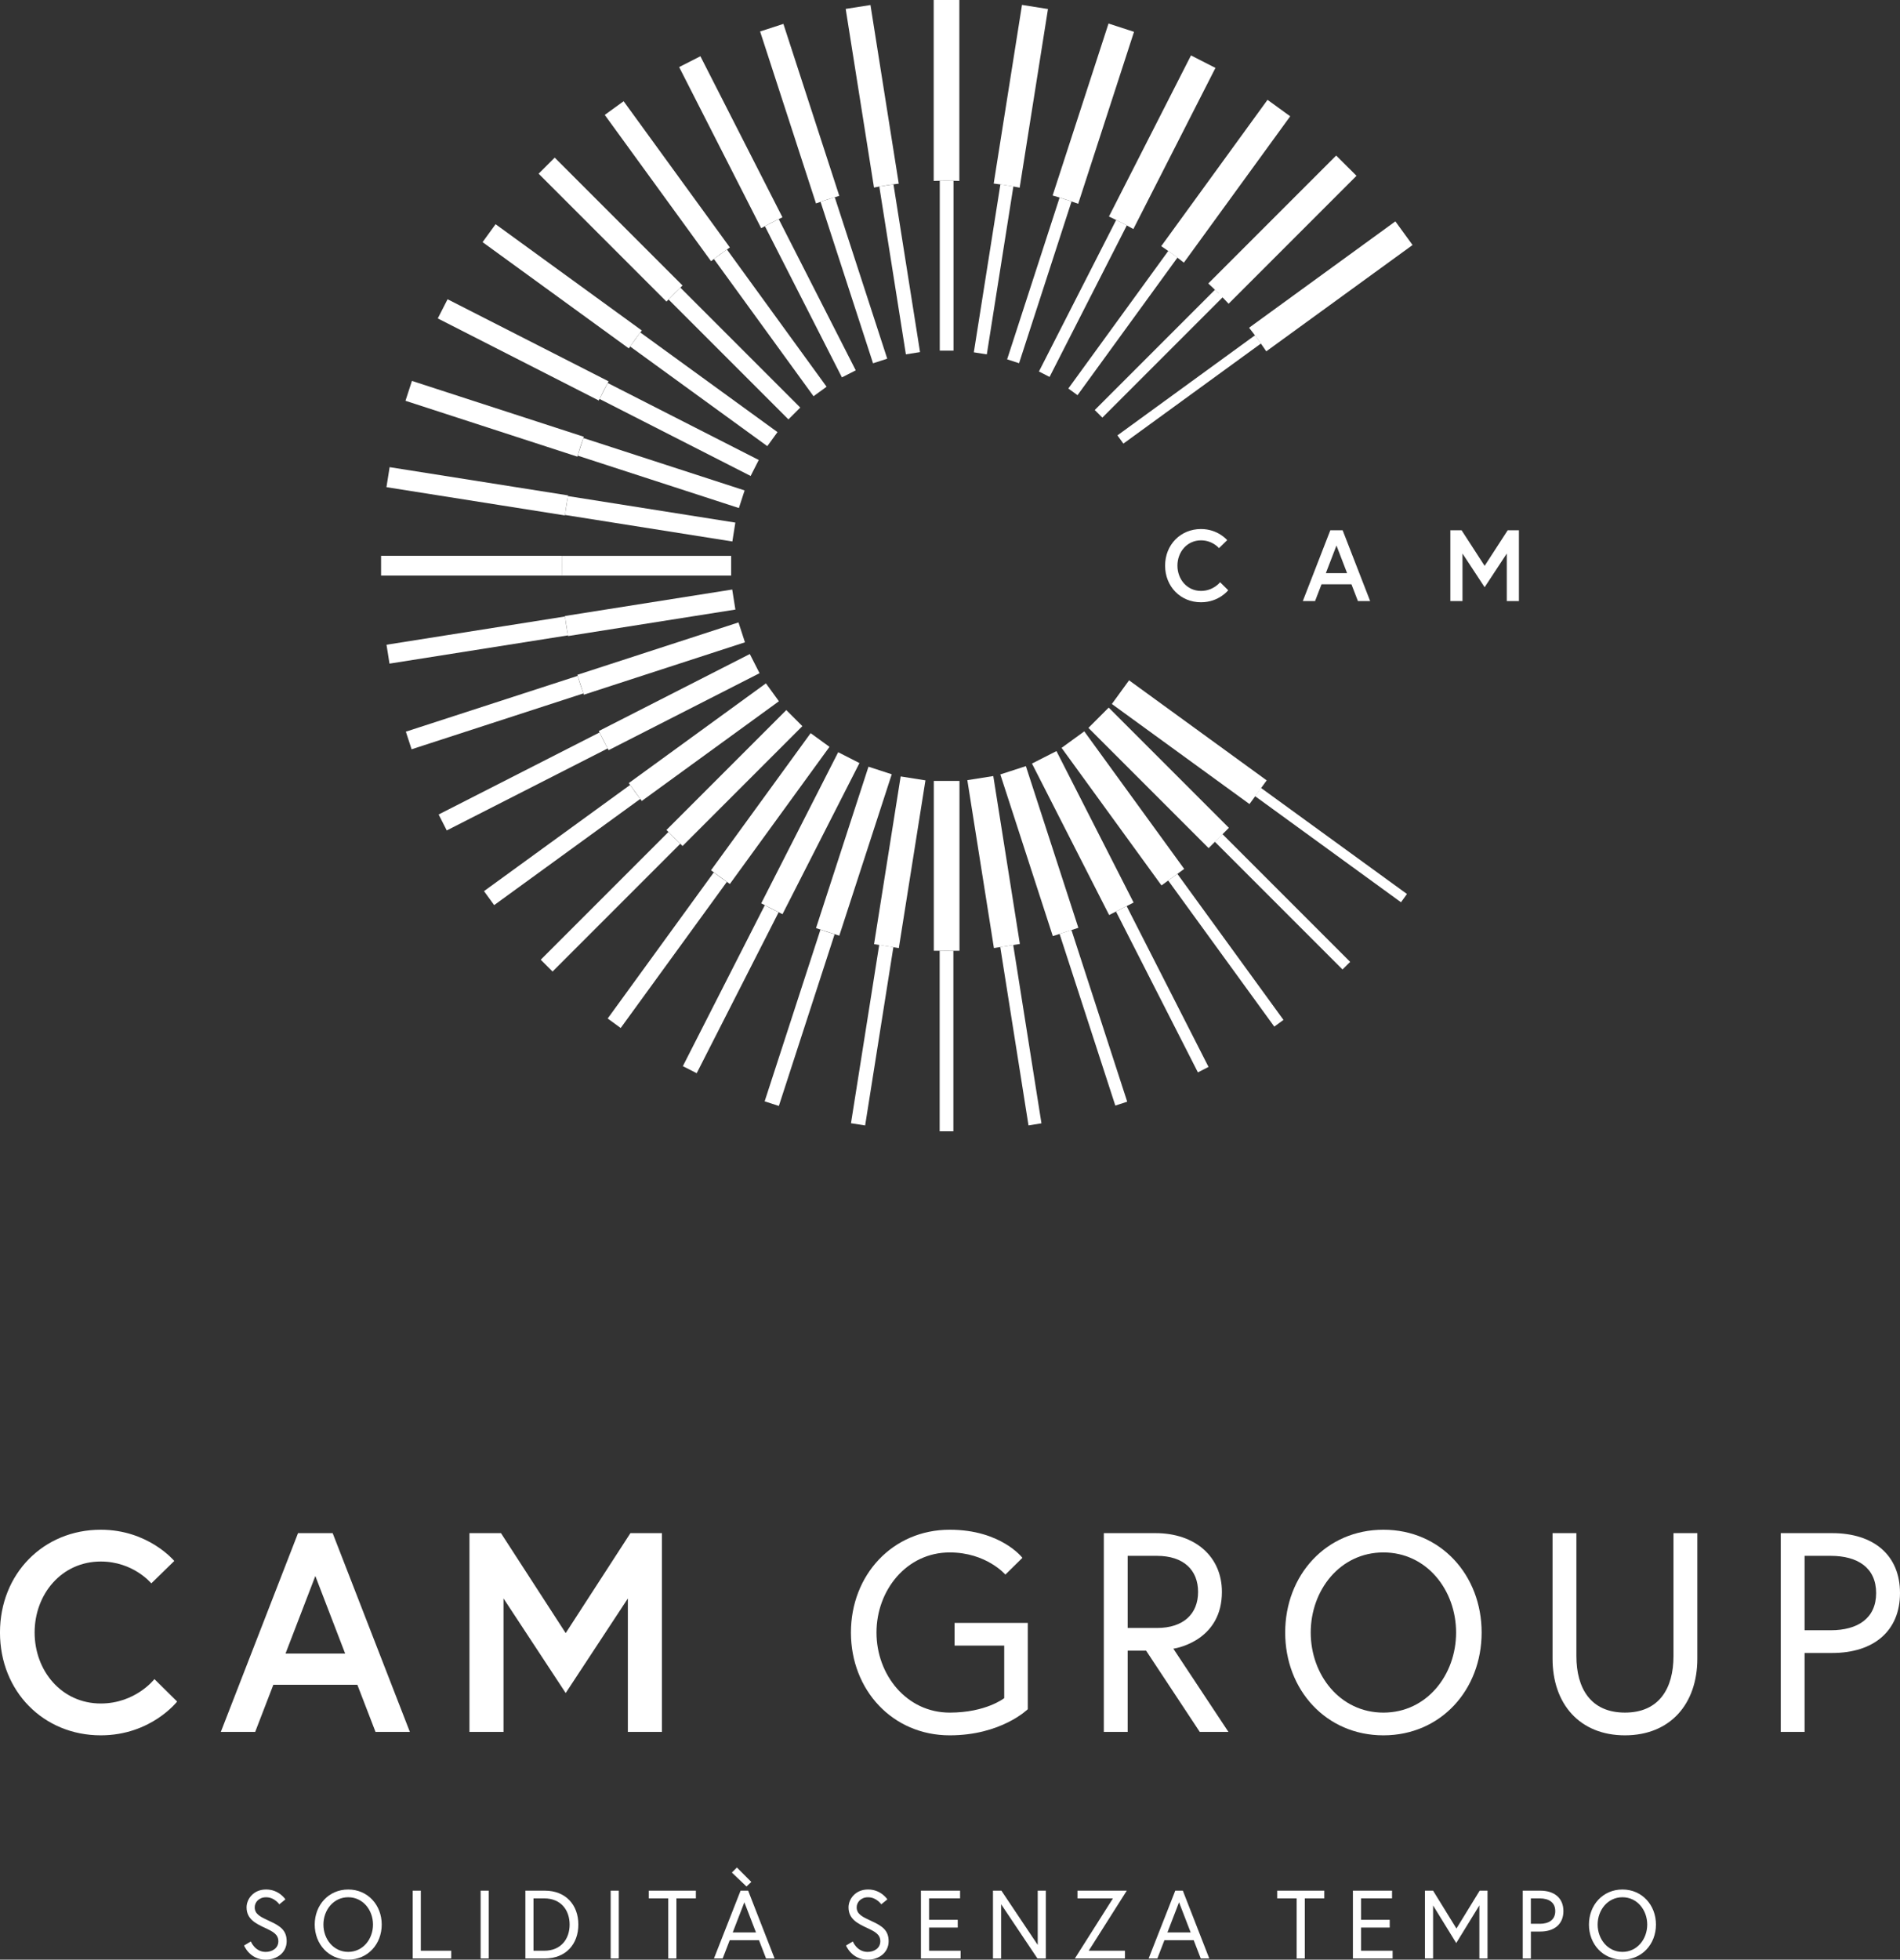 <?xml version="1.0" encoding="UTF-8"?>
<svg id="Livello_2" data-name="Livello 2" xmlns="http://www.w3.org/2000/svg" viewBox="0 0 1062.93 1095.89">
  <rect x="0" y="0" width="1062.93" height="1095.89" fill="#333333" stroke="none"/>
  <defs>
    <style>
      .cls-1 {
        fill: #fff;
      }
    </style>
  </defs>
  <g id="Livello_1-2" data-name="Livello 1">
    <g>
      <g>
        <path class="cls-1" d="M86.39,939.01l12.7,12.54s-14.61,18.9-42.72,18.9c-32.08,0-56.38-24.61-56.38-57.49s24.3-57.49,56.38-57.49c26.68,0,41.13,17.47,41.13,17.47l-12.86,12.54s-10-12.23-28.27-12.23c-21.92,0-37,18.26-37,39.7s15.09,39.7,37,39.7c19.53,0,30.02-13.66,30.02-13.66Z"/>
        <path class="cls-1" d="M166.73,857.38h19.37l43.2,111.17h-19.22l-10.16-26.36h-47.01l-10.16,26.36h-19.22l43.2-111.17Zm-6.99,67.34h33.35l-16.68-43.36-16.68,43.36Z"/>
        <path class="cls-1" d="M280.26,857.38l36.21,55.9,36.21-55.9h17.63v111.17h-19.06v-74.64l-34.78,52.88-34.78-52.88v74.64h-19.06v-111.17h17.63Z"/>
        <path class="cls-1" d="M534.01,907.56h40.97v48.28s-14.77,14.61-43.67,14.61c-32.08,0-55.27-25.41-55.27-57.49s23.19-57.49,55.27-57.49c28.74,0,40.66,15.72,40.66,15.72l-9.53,9.37s-10.64-12.39-31.13-12.39c-24.14,0-40.97,21.12-40.97,44.79s16.83,44.79,40.97,44.79c20.33,0,30.49-8.1,30.49-8.1v-29.38h-27.79v-12.71Z"/>
        <path class="cls-1" d="M617.52,857.38h28.9c22.07,0,37.16,13.02,37.16,32.87,0,26.36-23.98,31.29-27.16,31.76l30.81,46.53h-16.04l-30.01-45.42h-10.32v45.42h-13.34v-111.17Zm52.73,32.87c0-12.23-8.1-20.17-23.03-20.17h-16.36v40.34h16.36c14.93,0,23.03-7.94,23.03-20.17Z"/>
        <path class="cls-1" d="M828.88,912.96c0,32.08-22.87,57.49-54.95,57.49s-54.95-25.41-54.95-57.49,22.87-57.49,54.95-57.49,54.95,25.41,54.95,57.49Zm-14.29,0c0-23.66-16.36-44.79-40.66-44.79s-40.66,21.12-40.66,44.79,16.36,44.79,40.66,44.79,40.66-21.12,40.66-44.79Z"/>
        <path class="cls-1" d="M936.21,857.38h13.34v70.19c0,25.25-15.09,42.88-40.5,42.88s-40.5-17.63-40.5-42.88v-70.19h13.34v68.76c0,17.95,7.94,31.6,27.16,31.6s27.16-13.66,27.16-31.6v-68.76Z"/>
        <path class="cls-1" d="M996.22,857.38h28.75c23.19,0,37.96,12.23,37.96,33.51s-14.77,33.51-37.96,33.51h-15.41v44.15h-13.34v-111.17Zm27.95,54.31c15.09,0,25.41-6.67,25.41-20.8s-10.32-20.81-25.41-20.81h-14.61v41.61h14.61Z"/>
      </g>
      <g>
        <path class="cls-1" d="M148.34,1078.17c-5.52-2.55-10.4-5.09-10.4-11.54,0-4.44,3.68-9.97,10.94-9.97s10.78,5.53,10.78,5.53l-3.41,2.77s-2.66-3.95-7.37-3.95c-4.17,0-6.39,2.92-6.39,5.63,0,3.85,3.25,5.36,8.45,7.75,5.8,2.66,9.43,5.09,9.43,11.21s-5.09,10.3-11.75,10.3c-8.99,0-12.08-7.91-12.08-7.91l3.79-2.27s2.27,5.85,8.29,5.85c3.63,0,7.1-2.06,7.1-5.96s-3.14-5.47-7.37-7.42Z"/>
        <path class="cls-1" d="M213.55,1076.28c0,10.94-7.8,19.61-18.74,19.61s-18.74-8.67-18.74-19.61,7.8-19.61,18.74-19.61,18.74,8.67,18.74,19.61Zm-4.88,0c0-8.07-5.58-15.28-13.87-15.28s-13.87,7.21-13.87,15.28,5.58,15.28,13.87,15.28,13.87-7.21,13.87-15.28Z"/>
        <path class="cls-1" d="M230.87,1057.32h4.55v33.59h17.01v4.33h-21.56v-37.92Z"/>
        <path class="cls-1" d="M268.89,1057.32h4.55v37.92h-4.55v-37.92Z"/>
        <path class="cls-1" d="M323.55,1076.28c0,10.94-6.99,18.96-18.74,18.96h-10.89v-37.92h10.89c11.75,0,18.74,8.02,18.74,18.96Zm-4.88,0c0-8.07-4.88-14.63-14.14-14.63h-6.07v29.26h6.07c9.26,0,14.14-6.55,14.14-14.63Z"/>
        <path class="cls-1" d="M341.63,1057.32h4.55v37.92h-4.55v-37.92Z"/>
        <path class="cls-1" d="M373.85,1061.65h-10.89v-4.33h26.33v4.33h-10.89v33.59h-4.55v-33.59Z"/>
        <path class="cls-1" d="M414.31,1057.32h4.23l14.79,37.92h-4.77l-3.95-10.24h-16.36l-3.96,10.24h-4.88l14.9-37.92Zm-2.06-12.95l8.07,8.07-2.71,2.55-8.18-7.8,2.82-2.82Zm-2.33,36.3h13l-6.5-16.85-6.5,16.85Z"/>
        <path class="cls-1" d="M485.1,1078.17c-5.52-2.55-10.4-5.09-10.4-11.54,0-4.44,3.68-9.97,10.94-9.97s10.78,5.53,10.78,5.53l-3.41,2.77s-2.66-3.95-7.37-3.95c-4.17,0-6.39,2.92-6.39,5.63,0,3.85,3.25,5.36,8.45,7.75,5.8,2.66,9.43,5.09,9.43,11.21s-5.09,10.3-11.75,10.3c-8.99,0-12.08-7.91-12.08-7.91l3.79-2.27s2.27,5.85,8.29,5.85c3.63,0,7.1-2.06,7.1-5.96s-3.14-5.47-7.37-7.42Z"/>
        <path class="cls-1" d="M519.76,1073.62h16.04v4.33h-16.04v12.95h17.66v4.33h-22.21v-37.92h21.89v4.33h-17.34v11.97Z"/>
        <path class="cls-1" d="M560.22,1057.32l20.32,30.34v-30.34h4.55v37.92h-4.71l-20.32-30.34v30.34h-4.55v-37.92h4.71Z"/>
        <path class="cls-1" d="M630.36,1057.32l-21.29,33.59h20.26v4.33h-28.01l21.29-33.59h-19.83v-4.33h27.58Z"/>
        <path class="cls-1" d="M657.49,1057.32h4.23l14.79,37.92h-4.77l-3.95-10.24h-16.36l-3.96,10.24h-4.88l14.9-37.92Zm-4.39,23.35h13l-6.5-16.85-6.5,16.85Z"/>
        <path class="cls-1" d="M725.4,1061.65h-10.89v-4.33h26.33v4.33h-10.89v33.59h-4.55v-33.59Z"/>
        <path class="cls-1" d="M761.42,1073.62h16.04v4.33h-16.04v12.95h17.66v4.33h-22.21v-37.92h21.89v4.33h-17.34v11.97Z"/>
        <path class="cls-1" d="M801.72,1057.32l13.06,21.18,13-21.18h4.39v37.92h-4.55v-29.69l-12.95,21.07-12.95-21.02v29.63h-4.55v-37.92h4.55Z"/>
        <path class="cls-1" d="M851.87,1057.32h9.81c7.91,0,12.95,4.17,12.95,11.43s-5.04,11.43-12.95,11.43h-5.25v15.06h-4.55v-37.92Zm9.53,18.53c5.15,0,8.67-2.27,8.67-7.1s-3.52-7.1-8.67-7.1h-4.98v14.19h4.98Z"/>
        <path class="cls-1" d="M926.4,1076.28c0,10.94-7.8,19.61-18.74,19.61s-18.74-8.67-18.74-19.61,7.8-19.61,18.74-19.61,18.74,8.67,18.74,19.61Zm-4.88,0c0-8.07-5.58-15.28-13.87-15.28s-13.87,7.21-13.87,15.28,5.58,15.28,13.87,15.28,13.87-7.21,13.87-15.28Z"/>
      </g>
      <g>
        <g>
          <g>
            <path class="cls-1" d="M536.7,0V101.18c-2.37-.1-4.78-.13-7.18-.13s-4.81,.03-7.18,.13V0h14.36Z"/>
            <path class="cls-1" d="M533.36,531.66v101.01h-7.68v-101.01c1.27,.03,2.54,.03,3.84,.03s2.57,0,3.84-.03Z"/>
            <path class="cls-1" d="M502.8,102.72c-4.68,.53-9.29,1.27-13.86,2.17l-15.83-99.91,13.86-2.17,15.83,99.91Z"/>
            <path class="cls-1" d="M582.63,628.2l-7.25,1.17-15.8-99.78c2.44-.3,4.84-.7,7.25-1.14l15.8,99.74Z"/>
            <path class="cls-1" d="M469.53,109.53c-4.41,1.27-8.75,2.67-13.03,4.24l-31.27-96.17,13.03-4.24,31.27,96.17Z"/>
            <path class="cls-1" d="M630.6,616.1l-6.65,2.17-31.2-96.04c2.24-.67,4.44-1.37,6.65-2.17l31.2,96.04Z"/>
            <path class="cls-1" d="M437.73,121.52c-4.04,1.94-8.02,3.94-11.89,6.11l-45.9-90.12,11.89-6.05,45.9,90.06Z"/>
            <path class="cls-1" d="M676.1,596.66l-5.95,3.04-45.83-89.96c2-.97,3.97-1.97,5.95-3.04l45.83,89.96Z"/>
            <path class="cls-1" d="M408.3,138.39c-3.61,2.44-7.11,5.01-10.52,7.68l-59.46-81.81,10.56-7.65,59.43,81.77Z"/>
            <path class="cls-1" d="M718.02,570.37l-5.14,3.74-59.36-81.71c1.74-1.2,3.44-2.44,5.14-3.71l59.36,81.67Z"/>
            <path class="cls-1" d="M381.84,159.67c-3.07,2.91-6.08,5.91-8.99,8.99l-71.52-71.52,8.99-8.99,71.52,71.52Z"/>
            <path class="cls-1" d="M755.33,537.91l-4.28,4.24-71.42-71.42c1.44-1.4,2.87-2.84,4.24-4.28l71.45,71.45Z"/>
            <path class="cls-1" d="M359.06,184.82c-2.54,3.24-4.98,6.61-7.28,10.02l-81.81-59.43,7.28-10.02,81.81,59.43Z"/>
            <path class="cls-1" d="M787.1,499.96l-3.34,4.61-81.67-59.36c1.1-1.54,2.24-3.04,3.31-4.61l81.71,59.36Z"/>
            <path class="cls-1" d="M340.45,213.25c-1.94,3.51-3.74,7.08-5.48,10.72l-90.06-45.9,5.48-10.72,90.06,45.9Z"/>
            <path class="cls-1" d="M326.59,244.25c-1.34,3.64-2.54,7.38-3.61,11.12l-96.14-31.23,3.61-11.12,96.14,31.23Z"/>
            <path class="cls-1" d="M317.81,277.05c-.7,3.71-1.3,7.42-1.77,11.19l-99.84-15.8,1.77-11.19,99.84,15.8Z"/>
            <path class="cls-1" d="M314.2,316.37c0,1.84,.03,3.67,.07,5.51h-101.08v-11.06h101.08c-.03,1.84-.07,3.67-.07,5.54Z"/>
            <path class="cls-1" d="M317.74,355.32l-99.84,15.8-1.67-10.56,99.84-15.8c.43,3.54,1,7.08,1.67,10.56Z"/>
            <path class="cls-1" d="M326.36,387.79l-96.1,31.23-3.21-9.85,96.1-31.2c.97,3.31,2.04,6.58,3.21,9.82Z"/>
            <path class="cls-1" d="M339.95,418.55l-90.02,45.86-4.54-8.92,89.99-45.86c1.47,3.04,2.97,6.01,4.58,8.92Z"/>
            <path class="cls-1" d="M358.19,446.78l-81.74,59.39-5.68-7.82,81.74-59.39c1.8,2.67,3.71,5.28,5.68,7.82Z"/>
            <path class="cls-1" d="M790.24,137.02l-81.84,59.46c-3.04-4.51-6.25-8.92-9.62-13.19l81.84-59.49,9.62,13.23Z"/>
            <path class="cls-1" d="M380.57,471.87l-71.45,71.45-6.61-6.61,71.45-71.45c2.17,2.27,4.38,4.44,6.61,6.61Z"/>
            <path class="cls-1" d="M758.87,98.31l-71.55,71.55c-3.64-3.94-7.42-7.68-11.36-11.32l71.55-71.55,11.36,11.32Z"/>
            <path class="cls-1" d="M406.63,493.18l-59.39,81.71-7.28-5.31,59.36-81.71c2.4,1.84,4.84,3.61,7.32,5.31Z"/>
            <path class="cls-1" d="M721.79,65.04l-59.49,81.84c-4.11-3.24-8.32-6.31-12.66-9.22l59.46-81.84,12.69,9.22Z"/>
            <path class="cls-1" d="M435.59,510.18l-45.83,89.99-7.75-3.94,45.86-90.02c2.54,1.4,5.11,2.71,7.72,3.97Z"/>
            <path class="cls-1" d="M679.97,37.98l-45.93,90.12c-4.44-2.51-9.02-4.84-13.66-7.01l45.9-90.09,13.7,6.98Z"/>
            <path class="cls-1" d="M466.92,522.44l-31.2,96.04-7.95-2.57,31.23-96.04c2.61,.94,5.24,1.77,7.92,2.57Z"/>
            <path class="cls-1" d="M634.41,17.8l-31.23,96.17c-4.68-1.7-9.45-3.27-14.3-4.64l31.27-96.17,14.26,4.64Z"/>
            <path class="cls-1" d="M499.79,529.65l-15.8,99.74-7.92-1.24,15.8-99.78c2.64,.5,5.28,.9,7.92,1.27Z"/>
            <path class="cls-1" d="M586.27,5.04l-15.83,99.91c-4.78-.94-9.62-1.7-14.53-2.3l15.83-99.91,14.53,2.31Z"/>
          </g>
          <g>
            <rect class="cls-1" x="522.4" y="436.72" width="14.37" height="94.97"/>
            <rect class="cls-1" x="525.74" y="101.05" width="7.69" height="95.04"/>
            <rect class="cls-1" x="455.83" y="475.14" width="94.97" height="14.03" transform="translate(-51.75 903.7) rotate(-80.98)"/>
            <rect class="cls-1" x="508.28" y="146.94" width="95.1" height="7.35" transform="translate(320.24 676.1) rotate(-81.01)"/>
            <rect class="cls-1" x="430.26" y="469.19" width="94.91" height="13.69" transform="translate(-122.72 783.14) rotate(-71.99)"/>
            <rect class="cls-1" x="533.89" y="153.29" width="95.1" height="7.02" transform="translate(252.82 661.45) rotate(-72.02)"/>
            <rect class="cls-1" x="405.92" y="459.31" width="94.85" height="13.36" transform="translate(-167.68 658.33) rotate(-63)"/>
            <rect class="cls-1" x="558.21" y="163.53" width="95.12" height="6.68" transform="translate(181.94 630.74) rotate(-62.98)"/>
            <rect class="cls-1" x="383.51" y="445.71" width="94.8" height="13.03" transform="translate(-188.25 534.87) rotate(-53.99)"/>
            <rect class="cls-1" x="580.63" y="177.48" width="95.13" height="6.35" transform="translate(112.73 582.6) rotate(-53.99)"/>
            <rect class="cls-1" x="363.45" y="428.76" width="94.81" height="12.7" transform="translate(-187.33 417.96) rotate(-45)"/>
            <polygon class="cls-1" points="616.7 233.55 612.44 229.3 679.72 162.02 681.83 164.13 684.85 164.11 684.85 165.39 616.7 233.55"/>
            <rect class="cls-1" x="346.33" y="408.91" width="94.85" height="12.36" transform="translate(-168.8 310.77) rotate(-36.01)"/>
            <rect class="cls-1" x="617.7" y="214.97" width="95.18" height="5.68" transform="translate(-.86 432.97) rotate(-36.03)"/>
            <rect class="cls-1" x="332.55" y="386.64" width="94.82" height="12.02" transform="translate(-136.88 215.38) rotate(-27.01)"/>
            <rect class="cls-1" x="322.47" y="362.45" width="94.8" height="11.69" transform="translate(-95.75 132.4) rotate(-18.01)"/>
            <rect class="cls-1" x="316.32" y="337" width="94.79" height="11.35" transform="translate(-49.09 61.06) rotate(-8.99)"/>
            <rect class="cls-1" x="314.27" y="310.86" width="94.77" height="11.03"/>
            <rect class="cls-1" x="358.36" y="242.7" width="10.69" height="94.83" transform="translate(20.27 603.96) rotate(-81)"/>
            <rect class="cls-1" x="364.67" y="217.09" width="10.36" height="94.83" transform="translate(4.02 534.55) rotate(-72)"/>
            <rect class="cls-1" x="374.93" y="192.73" width="10.02" height="94.85" transform="translate(-6.52 469.68) rotate(-63)"/>
            <rect class="cls-1" x="388.89" y="170.27" width="9.69" height="94.87" transform="translate(-13.8 408.35) rotate(-54.01)"/>
            <rect class="cls-1" x="657.11" y="367.41" width="16.37" height="95.18" transform="translate(-61.52 709.23) rotate(-53.99)"/>
            <rect class="cls-1" x="406.16" y="150.26" width="9.36" height="94.86" transform="translate(-19.45 348.41) rotate(-45)"/>
            <rect class="cls-1" x="640.17" y="387.46" width="16.04" height="95.09" transform="translate(-117.74 585.75) rotate(-45)"/>
            <rect class="cls-1" x="426.39" y="133.11" width="9.02" height="94.87" transform="translate(-23.85 287.68) rotate(-35.99)"/>
            <rect class="cls-1" x="620.33" y="404.6" width="15.7" height="95.09" transform="translate(-145.79 455.52) rotate(-36)"/>
            <rect class="cls-1" x="448.98" y="119.33" width="8.68" height="94.92" transform="translate(-26.31 223.98) rotate(-27)"/>
            <rect class="cls-1" x="598.06" y="418.38" width="15.37" height="95.07" transform="translate(-145.49 325.74) rotate(-27)"/>
            <rect class="cls-1" x="473.52" y="109.24" width="8.35" height="94.98" transform="translate(-25.05 155.36) rotate(-18.01)"/>
            <rect class="cls-1" x="573.93" y="428.45" width="15.03" height="95.07" transform="translate(-118.58 202.84) rotate(-17.99)"/>
            <rect class="cls-1" x="499.31" y="103.1" width="8.02" height="95" transform="translate(-17.37 80.61) rotate(-9)"/>
            <rect class="cls-1" x="548.48" y="434.6" width="14.7" height="95.07" transform="translate(-68.55 92.84) rotate(-9)"/>
          </g>
        </g>
        <g>
          <path class="cls-1" d="M682.58,325.61l4.52,4.47s-5.2,6.73-15.22,6.73c-11.43,0-20.08-8.77-20.08-20.48s8.66-20.48,20.08-20.48c9.51,0,14.65,6.22,14.65,6.22l-4.58,4.47s-3.56-4.36-10.07-4.36c-7.81,0-13.18,6.51-13.18,14.14s5.37,14.14,13.18,14.14c6.96,0,10.69-4.87,10.69-4.87Z"/>
          <path class="cls-1" d="M744.22,296.54h6.9l15.39,39.6h-6.84l-3.62-9.39h-16.74l-3.62,9.39h-6.85l15.39-39.6Zm-2.49,23.98h11.88l-5.94-15.44-5.94,15.44Z"/>
          <path class="cls-1" d="M817.66,296.54l12.9,19.91,12.9-19.91h6.28v39.6h-6.79v-26.59l-12.39,18.84-12.39-18.84v26.59h-6.79v-39.6h6.28Z"/>
        </g>
      </g>
    </g>
  </g>
</svg>